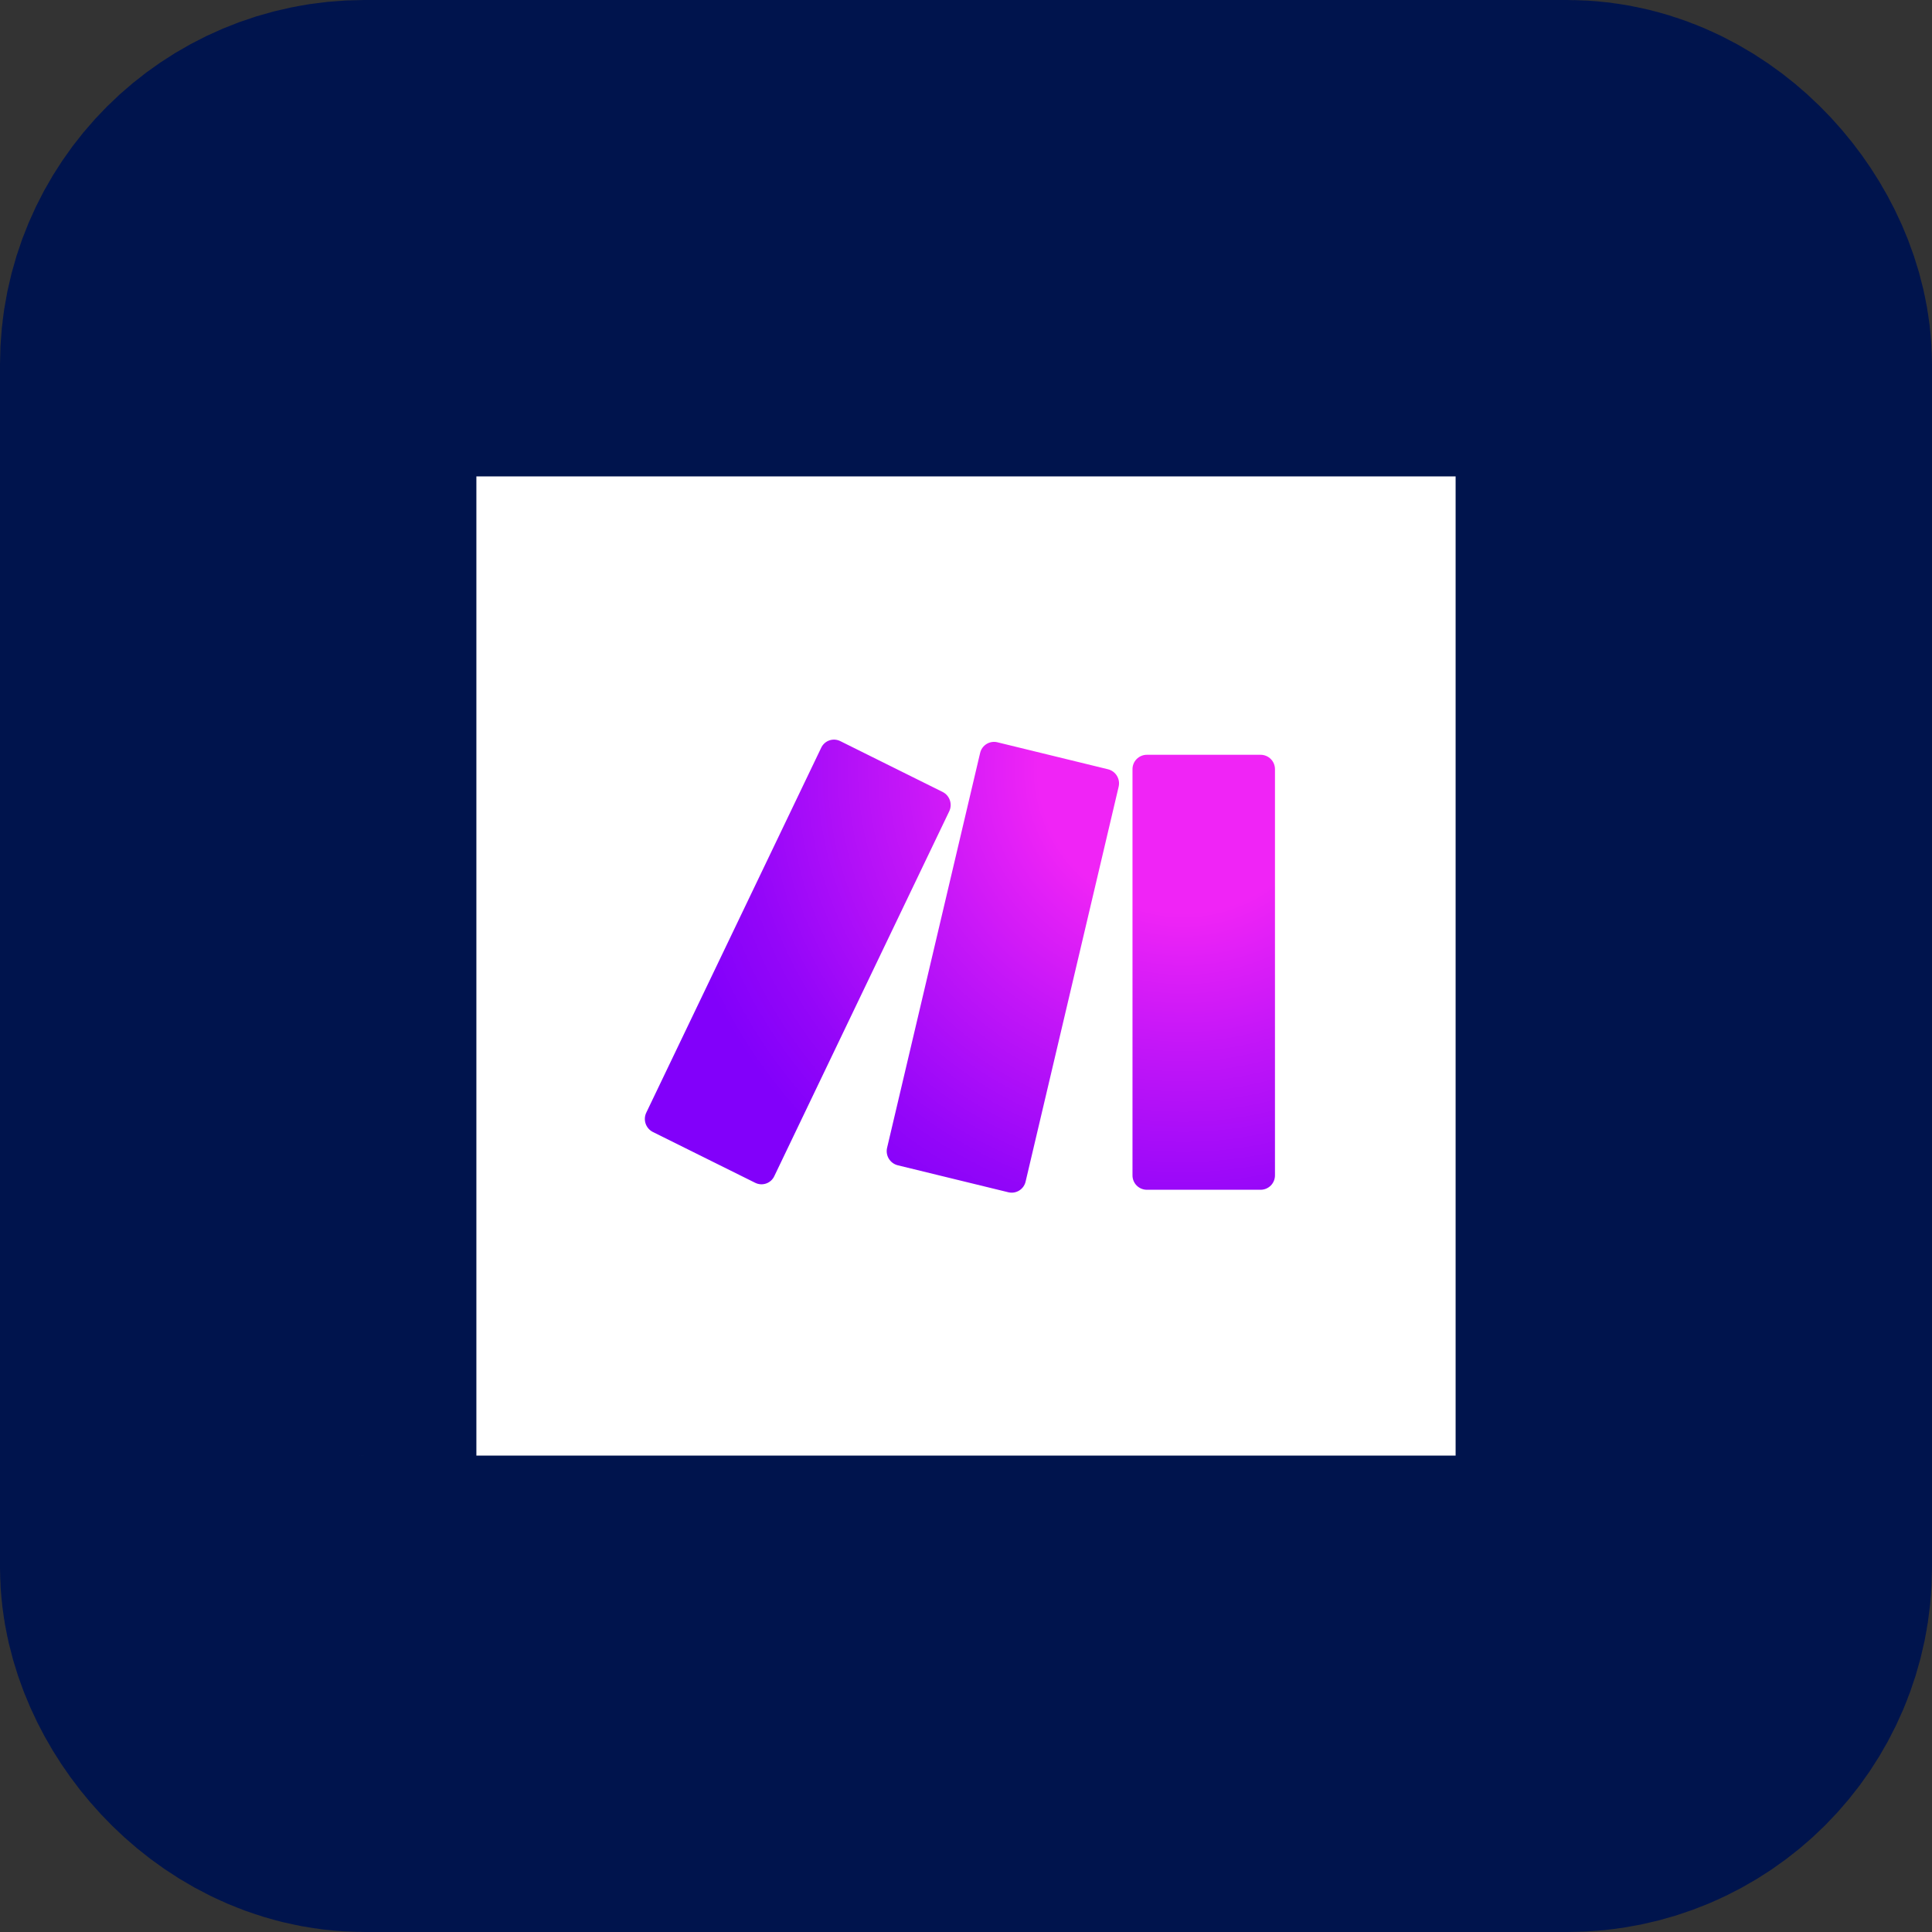 <?xml version="1.0" encoding="UTF-8"?>
<svg width="146px" height="146px" viewBox="0 0 146 146" version="1.1" xmlns="http://www.w3.org/2000/svg" xmlns:xlink="http://www.w3.org/1999/xlink">
    <rect x="0" y="0" width="146" height="146" fill="#333333" stroke="none"/>
    <title>make-integration</title>
    <defs>
        <radialGradient cx="85.371%" cy="6.4%" fx="85.371%" fy="6.4%" r="158.881%" gradientTransform="translate(0.854,0.064),scale(0.719,1),translate(-0.854,-0.064)" id="radialGradient-1">
            <stop stop-color="#F024F6" offset="20%"></stop>
            <stop stop-color="#C416F8" offset="38.6%"></stop>
            <stop stop-color="#9406F9" offset="61%"></stop>
            <stop stop-color="#8200FA" offset="72.2%"></stop>
        </radialGradient>
    </defs>
    <g id="make-integration" stroke="none" stroke-width="1" fill="none" fill-rule="evenodd">
        <g id="Group-57" transform="translate(36, 36)">
            <rect id="Rectangle-Copy-23" stroke="#00144D" stroke-width="36" fill="#FFFFFF" x="-18" y="-18" width="110" height="110" rx="9.548"></rect>
            <g id="Make-IconColor-transparent" transform="translate(12.731, 19.892)" fill="url(#radialGradient-1)" fill-rule="nonzero">
                <g id="Logo_Dominos">
                    <path d="M18.307,30.842 L25.336,1.01 C25.4,0.729 25.573,0.486 25.817,0.334 C26.061,0.182 26.356,0.133 26.635,0.2 L35.008,2.243 C35.59,2.392 35.944,2.981 35.803,3.566 L28.774,33.398 C28.71,33.679 28.537,33.922 28.293,34.074 C28.049,34.226 27.754,34.274 27.474,34.208 L19.102,32.165 C18.521,32.014 18.168,31.426 18.307,30.842 Z M37.927,34.018 L46.541,34.018 C46.829,34.016 47.104,33.899 47.306,33.694 C47.508,33.488 47.62,33.211 47.618,32.922 L47.618,2.243 C47.62,1.955 47.508,1.677 47.306,1.472 C47.104,1.266 46.829,1.149 46.541,1.147 L37.928,1.147 C37.639,1.149 37.364,1.266 37.162,1.472 C36.96,1.677 36.848,1.955 36.851,2.243 L36.851,32.922 C36.848,33.211 36.96,33.488 37.162,33.694 C37.364,33.899 37.639,34.016 37.927,34.018 L37.927,34.018 Z M0.603,29.65 L8.344,33.494 C8.601,33.621 8.899,33.639 9.169,33.544 C9.44,33.449 9.661,33.249 9.782,32.989 L23.001,5.419 C23.262,4.877 23.041,4.227 22.504,3.956 L14.764,0.111 C14.506,-0.016 14.209,-0.034 13.938,0.061 C13.668,0.156 13.447,0.356 13.326,0.616 L0.111,28.183 C-0.152,28.725 0.067,29.377 0.603,29.65 L0.603,29.65 Z" id="Path_203368"></path>
                </g>
            </g>
        </g>
    </g>
</svg>